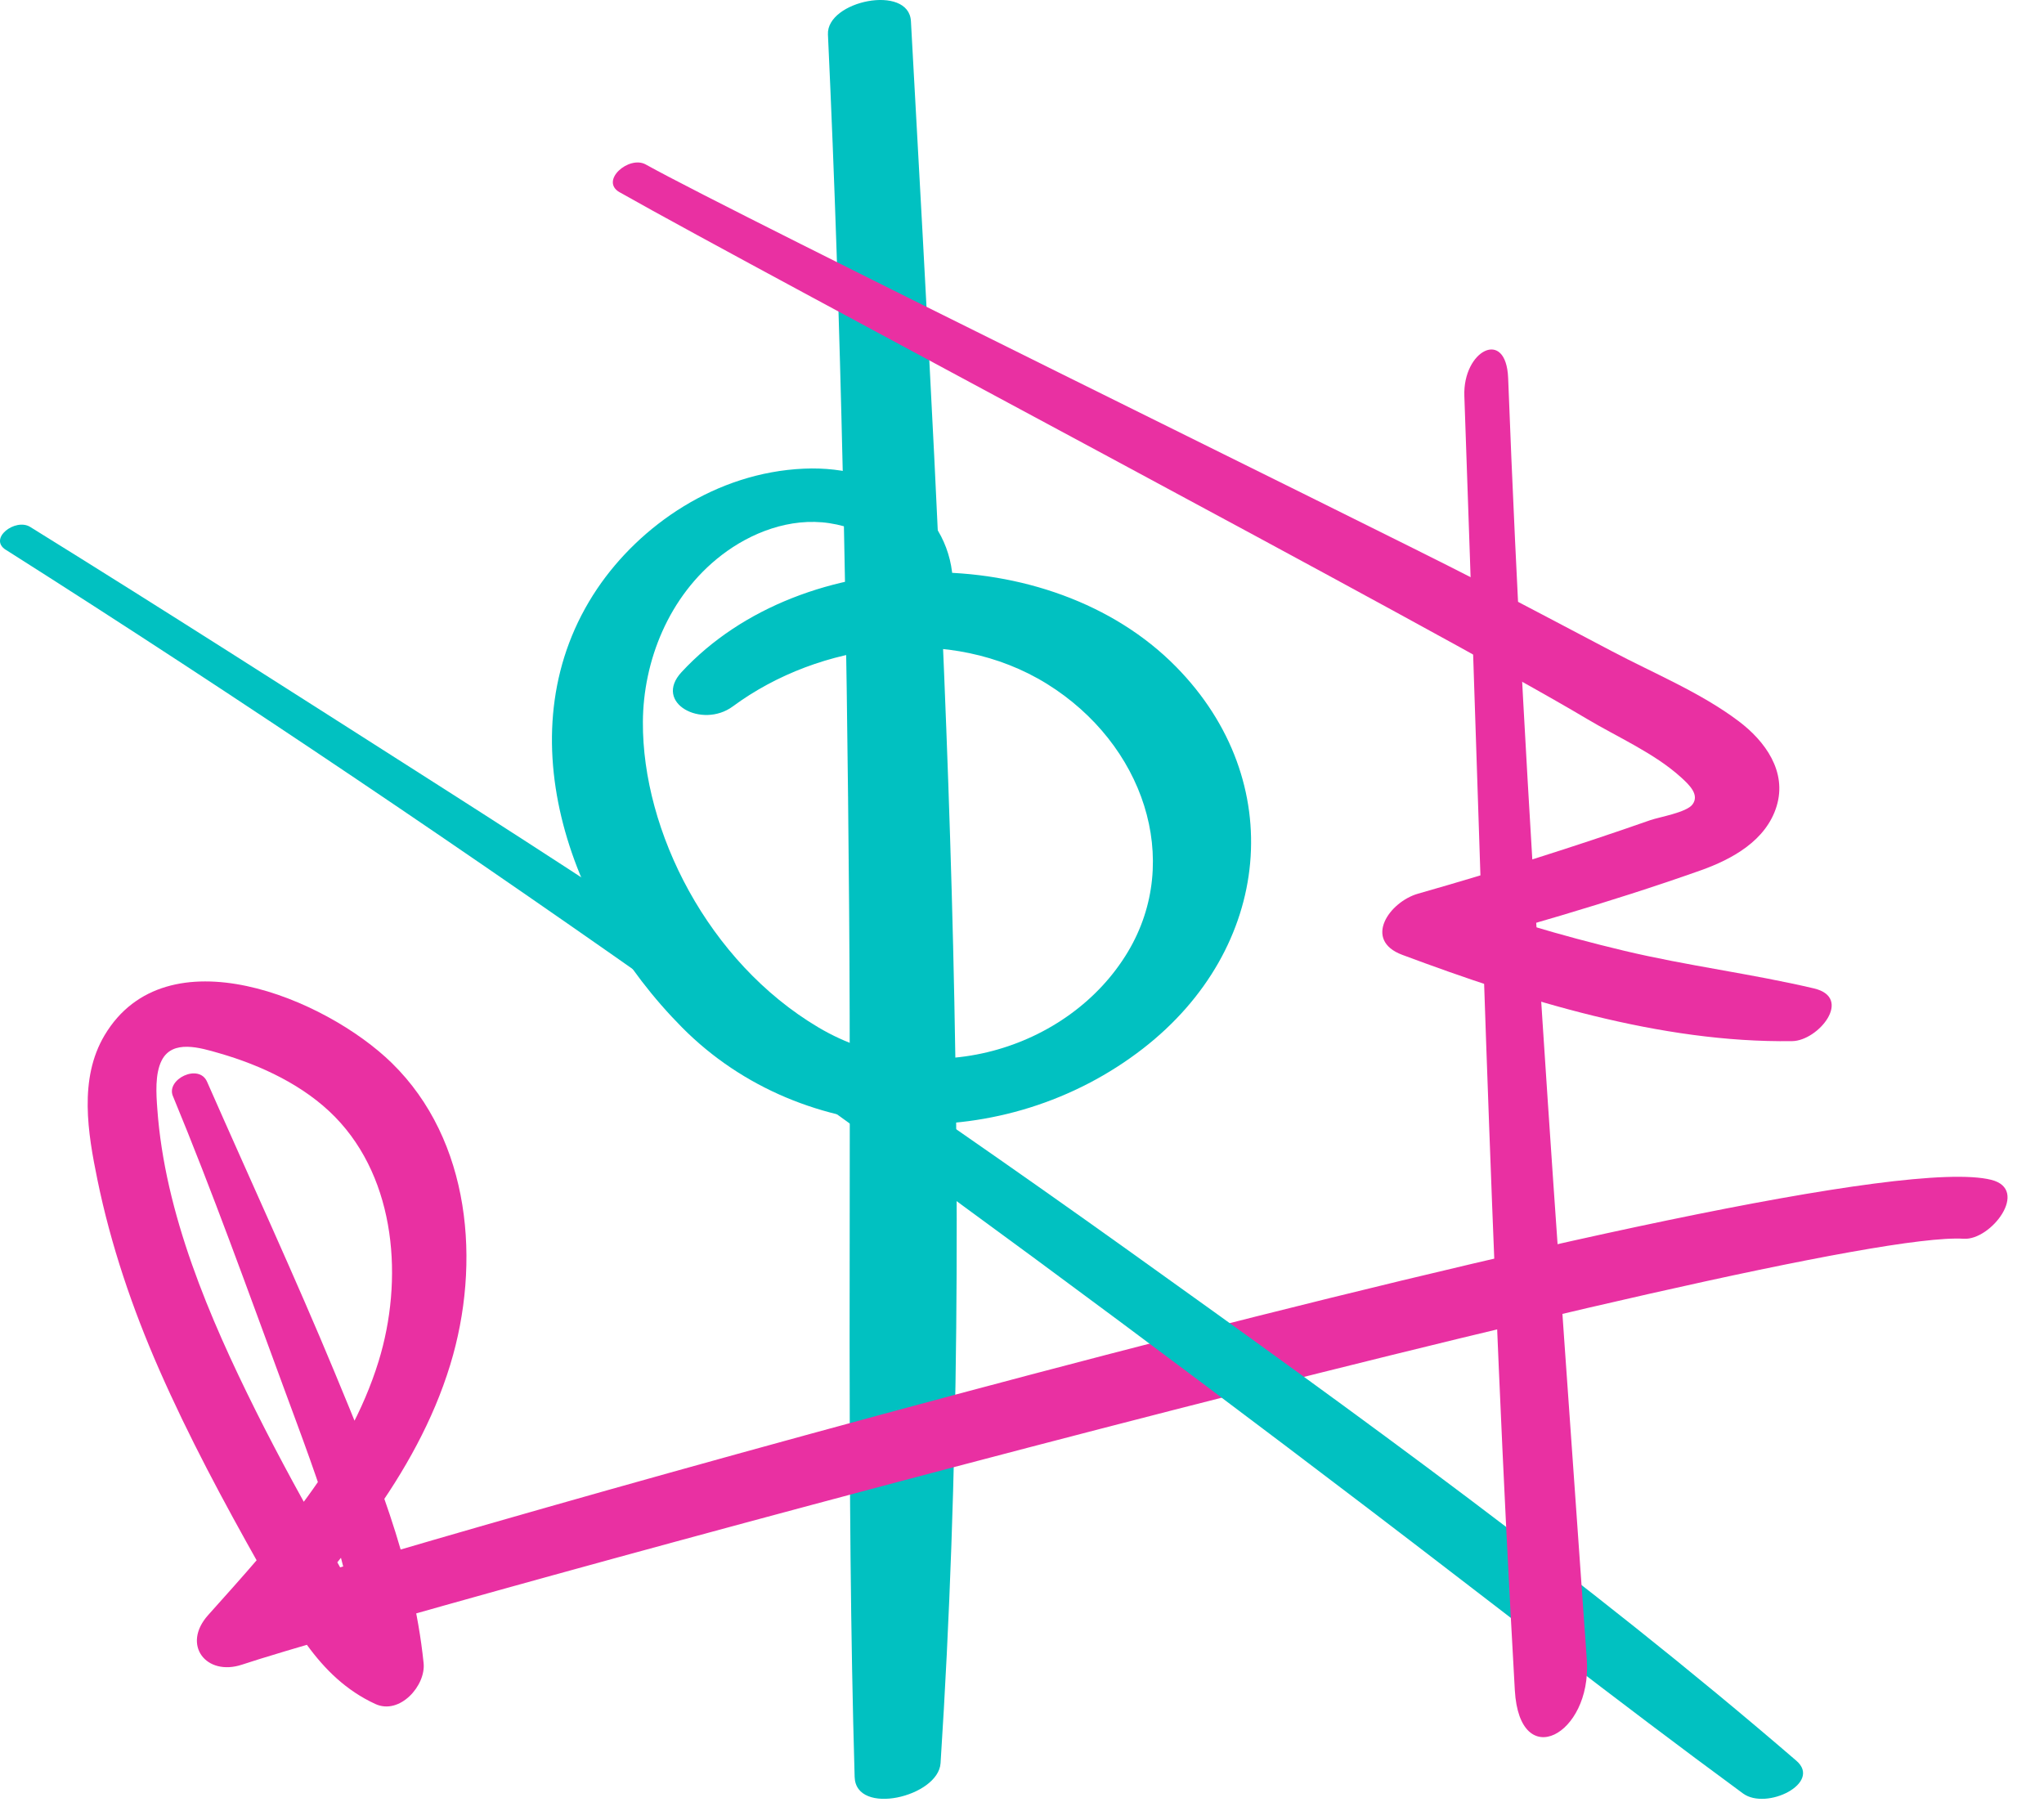 <?xml version="1.0" encoding="utf-8"?>
<svg xmlns="http://www.w3.org/2000/svg" fill="none" height="100%" overflow="visible" preserveAspectRatio="none" style="display: block;" viewBox="0 0 82 73" width="100%">
<g id="Group 9">
<path d="M38.228 23.483C38.215 20.603 35.56 18.653 32.253 18.801C28.718 18.956 25.671 21.078 23.957 23.619C20.192 29.213 22.756 36.571 27.362 41.217C32.23 46.128 40.322 46.353 45.852 42.067C51.026 38.056 51.704 31.341 47.176 26.744C42.13 21.617 32.211 21.706 27.342 26.963C26.19 28.205 28.167 29.249 29.4 28.338C32.886 25.766 38.134 25.036 42.003 27.436C45.868 29.835 47.452 34.493 45.252 38.179C42.899 42.12 37.251 43.842 32.828 41.214C28.404 38.587 25.765 33.343 25.791 28.96C25.804 26.547 26.807 23.917 28.949 22.27C30.108 21.378 31.688 20.747 33.279 20.989C34.869 21.231 36.495 22.292 36.638 23.75C36.716 24.514 38.228 24.15 38.225 23.483H38.228Z" fill="#01C1C1" id="Vector"/>
<path d="M33.215 1.384C33.758 13.038 33.97 24.71 34.064 36.373C34.158 48.011 33.949 59.649 34.286 71.284C34.332 72.868 37.646 72.084 37.733 70.732C39.239 47.487 37.817 24.082 36.544 0.848C36.46 -0.648 33.153 0.028 33.215 1.381V1.384Z" fill="#01C1C1" id="Vector_2"/>
<path d="M24.866 7.717C30.615 10.973 57.983 25.445 63.659 28.837C64.893 29.573 66.373 30.217 67.438 31.184C67.791 31.503 68.183 31.891 67.897 32.274C67.653 32.596 66.574 32.775 66.21 32.901C63.132 33.98 60.022 34.958 56.887 35.852C55.736 36.18 54.67 37.714 56.257 38.306C61.165 40.138 66.605 41.844 71.9 41.767C72.948 41.752 74.356 40.026 72.77 39.652C70.253 39.06 67.679 38.743 65.159 38.142C62.639 37.541 60.099 36.793 57.648 35.864L57.018 38.318C60.772 37.285 64.555 36.218 68.226 34.917C69.489 34.469 70.857 33.721 71.275 32.337C71.694 30.954 70.82 29.734 69.743 28.926C68.217 27.778 66.347 27.013 64.664 26.124C62.797 25.14 60.93 24.154 59.054 23.184C55.289 21.24 29.61 8.66 25.905 6.598C25.232 6.224 24.044 7.254 24.863 7.717H24.866Z" fill="#E930A2" id="Vector_3"/>
<path d="M6.938 43.974C8.53 47.821 9.937 51.746 11.376 55.652C12.782 59.473 14.318 63.369 14.464 67.486L16.427 66.13C14.896 65.417 14.087 63.656 13.304 62.258C12.256 60.39 11.217 58.516 10.26 56.596C8.401 52.868 6.607 48.686 6.31 44.472C6.267 43.89 6.212 43.082 6.486 42.542C6.92 41.687 8.032 42.032 8.796 42.252C10.476 42.736 12.206 43.545 13.444 44.811C15.908 47.336 16.185 51.376 15.189 54.609C13.965 58.584 11.065 61.762 8.352 64.79C7.275 65.99 8.275 67.259 9.713 66.779C15.857 64.732 72.393 49.291 78.782 49.695C79.874 49.765 81.438 47.721 79.884 47.331C73.139 45.64 15.568 62.087 9.067 64.294L10.429 66.284C13.482 62.861 16.694 59.232 18.063 54.748C19.307 50.675 18.889 45.745 15.721 42.647C13.072 40.055 6.673 37.369 4.195 41.532C3.155 43.278 3.524 45.455 3.909 47.331C4.447 49.953 5.308 52.485 6.382 54.933C7.57 57.638 8.967 60.239 10.416 62.811C11.627 64.959 12.715 67.282 15.06 68.36C16.038 68.809 17.089 67.621 16.994 66.716C16.572 62.623 14.984 58.819 13.424 55.052C11.863 51.285 10.014 47.28 8.306 43.394C7.977 42.649 6.656 43.294 6.935 43.97L6.938 43.974Z" fill="#E930A2" id="Vector_4"/>
<path d="M0.238 22.059C19.155 34.057 37.237 47.075 54.871 60.504C59.887 64.323 64.833 68.21 69.925 71.948C70.866 72.638 73.106 71.531 72.064 70.634C63.622 63.361 54.45 56.732 45.288 50.18C36.125 43.627 27.001 37.505 17.578 31.496C12.134 28.026 6.704 24.544 1.21 21.138C0.617 20.772 -0.483 21.605 0.235 22.059H0.238Z" fill="#01C1C1" id="Vector_5"/>
<path d="M58.746 15.888C59.364 33.172 59.789 50.594 60.771 67.808C60.962 71.142 63.846 69.603 63.661 66.623C63.58 65.321 63.468 64.037 63.362 62.748C63.121 59.808 61.001 61.319 60.908 63.753C60.855 65.106 60.797 66.454 60.771 67.808L63.661 66.623C62.464 49.473 61.16 32.463 60.503 15.168C60.424 13.14 58.679 14.064 58.746 15.888Z" fill="#E930A2" id="Vector_6"/>
</g>
</svg>